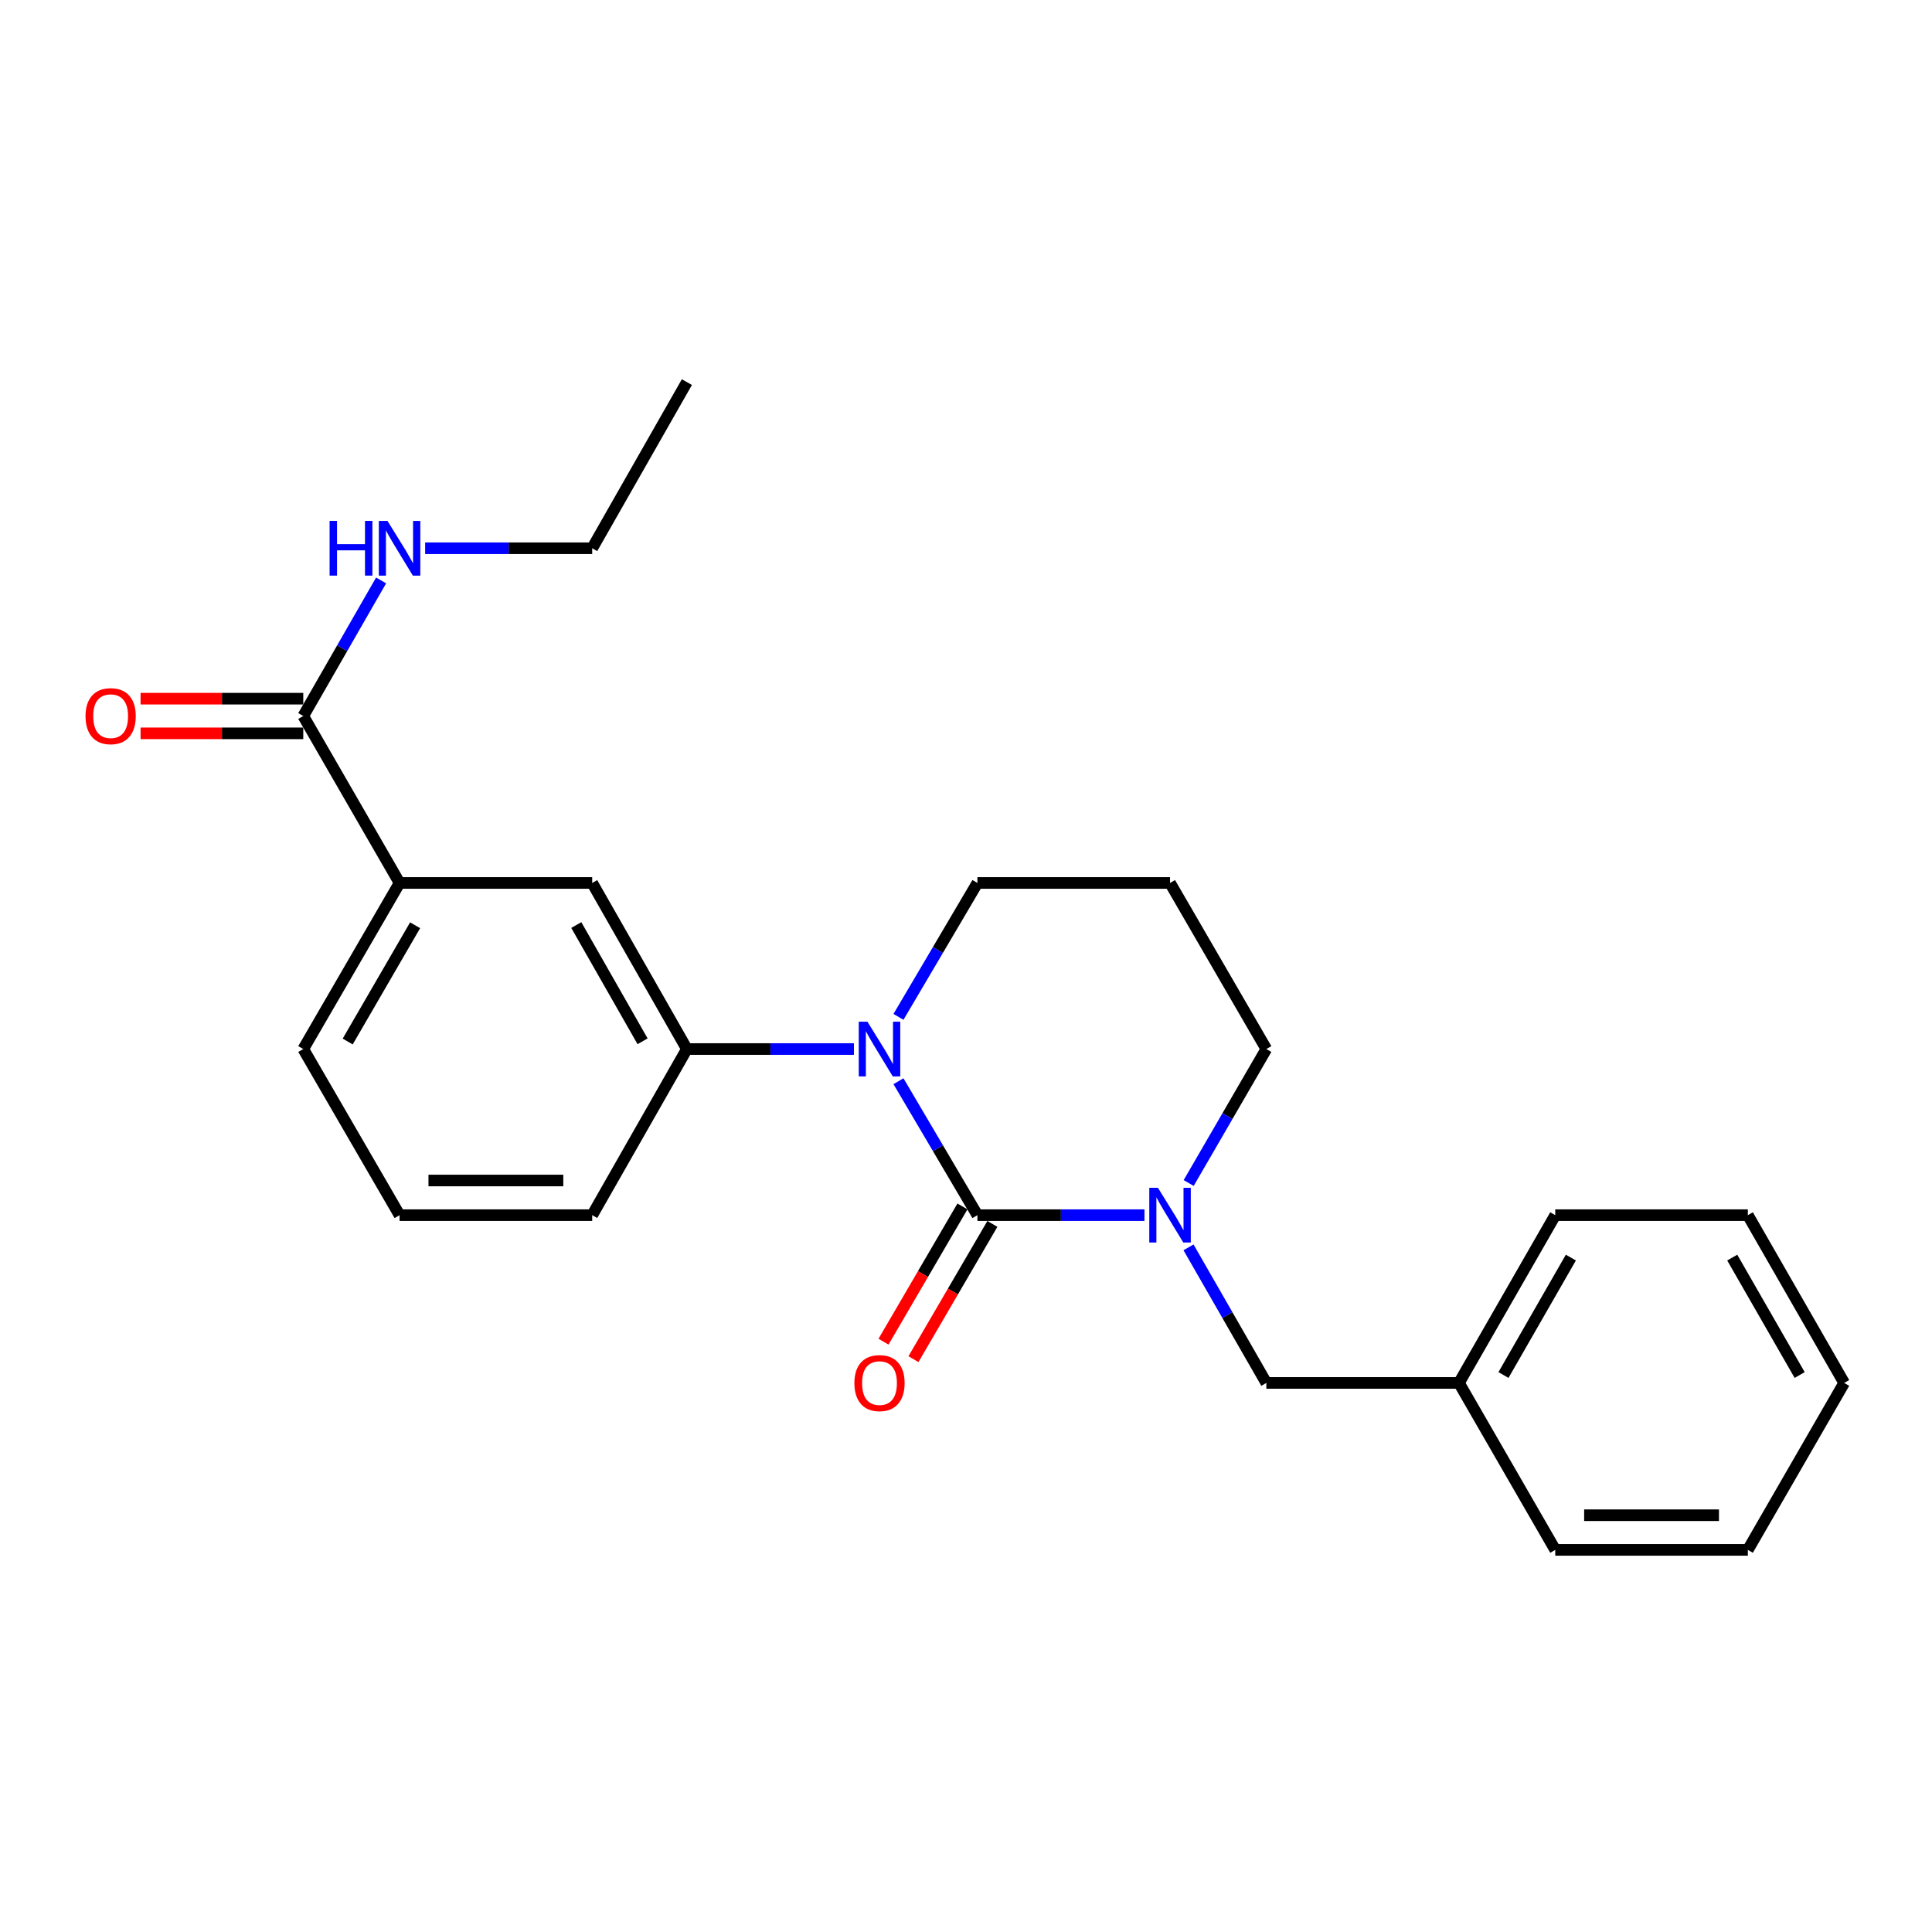 <?xml version='1.0' encoding='iso-8859-1'?>
<svg version='1.1' baseProfile='full'
              xmlns='http://www.w3.org/2000/svg'
                      xmlns:rdkit='http://www.rdkit.org/xml'
                      xmlns:xlink='http://www.w3.org/1999/xlink'
                  xml:space='preserve'
width='1000px' height='1000px' viewBox='0 0 1000 1000'>
<!-- END OF HEADER -->
<rect style='opacity:1.0;fill:#FFFFFF;stroke:none' width='1000' height='1000' x='0' y='0'> </rect>
<path class='bond-0' d='M 505.908,628.965 L 485.478,594.301' style='fill:none;fill-rule:evenodd;stroke:#000000;stroke-width:6px;stroke-linecap:butt;stroke-linejoin:miter;stroke-opacity:1' />
<path class='bond-0' d='M 485.478,594.301 L 465.047,559.637' style='fill:none;fill-rule:evenodd;stroke:#0000FF;stroke-width:6px;stroke-linecap:butt;stroke-linejoin:miter;stroke-opacity:1' />
<path class='bond-1' d='M 505.908,628.965 L 549.142,628.965' style='fill:none;fill-rule:evenodd;stroke:#000000;stroke-width:6px;stroke-linecap:butt;stroke-linejoin:miter;stroke-opacity:1' />
<path class='bond-1' d='M 549.142,628.965 L 592.375,628.965' style='fill:none;fill-rule:evenodd;stroke:#0000FF;stroke-width:6px;stroke-linecap:butt;stroke-linejoin:miter;stroke-opacity:1' />
<path class='bond-6' d='M 498.16,624.444 L 477.733,659.447' style='fill:none;fill-rule:evenodd;stroke:#000000;stroke-width:6px;stroke-linecap:butt;stroke-linejoin:miter;stroke-opacity:1' />
<path class='bond-6' d='M 477.733,659.447 L 457.306,694.451' style='fill:none;fill-rule:evenodd;stroke:#FF0000;stroke-width:6px;stroke-linecap:butt;stroke-linejoin:miter;stroke-opacity:1' />
<path class='bond-6' d='M 513.656,633.487 L 493.23,668.49' style='fill:none;fill-rule:evenodd;stroke:#000000;stroke-width:6px;stroke-linecap:butt;stroke-linejoin:miter;stroke-opacity:1' />
<path class='bond-6' d='M 493.23,668.49 L 472.803,703.494' style='fill:none;fill-rule:evenodd;stroke:#FF0000;stroke-width:6px;stroke-linecap:butt;stroke-linejoin:miter;stroke-opacity:1' />
<path class='bond-2' d='M 441.999,542.982 L 398.765,542.982' style='fill:none;fill-rule:evenodd;stroke:#0000FF;stroke-width:6px;stroke-linecap:butt;stroke-linejoin:miter;stroke-opacity:1' />
<path class='bond-2' d='M 398.765,542.982 L 355.532,542.982' style='fill:none;fill-rule:evenodd;stroke:#000000;stroke-width:6px;stroke-linecap:butt;stroke-linejoin:miter;stroke-opacity:1' />
<path class='bond-10' d='M 465.049,526.327 L 485.479,491.673' style='fill:none;fill-rule:evenodd;stroke:#0000FF;stroke-width:6px;stroke-linecap:butt;stroke-linejoin:miter;stroke-opacity:1' />
<path class='bond-10' d='M 485.479,491.673 L 505.908,457.018' style='fill:none;fill-rule:evenodd;stroke:#000000;stroke-width:6px;stroke-linecap:butt;stroke-linejoin:miter;stroke-opacity:1' />
<path class='bond-7' d='M 615.173,645.629 L 635.315,680.717' style='fill:none;fill-rule:evenodd;stroke:#0000FF;stroke-width:6px;stroke-linecap:butt;stroke-linejoin:miter;stroke-opacity:1' />
<path class='bond-7' d='M 635.315,680.717 L 655.457,715.806' style='fill:none;fill-rule:evenodd;stroke:#000000;stroke-width:6px;stroke-linecap:butt;stroke-linejoin:miter;stroke-opacity:1' />
<path class='bond-11' d='M 615.257,612.321 L 635.357,577.651' style='fill:none;fill-rule:evenodd;stroke:#0000FF;stroke-width:6px;stroke-linecap:butt;stroke-linejoin:miter;stroke-opacity:1' />
<path class='bond-11' d='M 635.357,577.651 L 655.457,542.982' style='fill:none;fill-rule:evenodd;stroke:#000000;stroke-width:6px;stroke-linecap:butt;stroke-linejoin:miter;stroke-opacity:1' />
<path class='bond-4' d='M 355.532,542.982 L 306.519,457.018' style='fill:none;fill-rule:evenodd;stroke:#000000;stroke-width:6px;stroke-linecap:butt;stroke-linejoin:miter;stroke-opacity:1' />
<path class='bond-4' d='M 332.593,538.974 L 298.284,478.8' style='fill:none;fill-rule:evenodd;stroke:#000000;stroke-width:6px;stroke-linecap:butt;stroke-linejoin:miter;stroke-opacity:1' />
<path class='bond-14' d='M 355.532,542.982 L 306.519,628.965' style='fill:none;fill-rule:evenodd;stroke:#000000;stroke-width:6px;stroke-linecap:butt;stroke-linejoin:miter;stroke-opacity:1' />
<path class='bond-3' d='M 156.97,370.606 L 206.82,457.018' style='fill:none;fill-rule:evenodd;stroke:#000000;stroke-width:6px;stroke-linecap:butt;stroke-linejoin:miter;stroke-opacity:1' />
<path class='bond-8' d='M 156.97,361.635 L 114.867,361.635' style='fill:none;fill-rule:evenodd;stroke:#000000;stroke-width:6px;stroke-linecap:butt;stroke-linejoin:miter;stroke-opacity:1' />
<path class='bond-8' d='M 114.867,361.635 L 72.763,361.635' style='fill:none;fill-rule:evenodd;stroke:#FF0000;stroke-width:6px;stroke-linecap:butt;stroke-linejoin:miter;stroke-opacity:1' />
<path class='bond-8' d='M 156.97,379.577 L 114.867,379.577' style='fill:none;fill-rule:evenodd;stroke:#000000;stroke-width:6px;stroke-linecap:butt;stroke-linejoin:miter;stroke-opacity:1' />
<path class='bond-8' d='M 114.867,379.577 L 72.763,379.577' style='fill:none;fill-rule:evenodd;stroke:#FF0000;stroke-width:6px;stroke-linecap:butt;stroke-linejoin:miter;stroke-opacity:1' />
<path class='bond-9' d='M 156.97,370.606 L 177.112,335.522' style='fill:none;fill-rule:evenodd;stroke:#000000;stroke-width:6px;stroke-linecap:butt;stroke-linejoin:miter;stroke-opacity:1' />
<path class='bond-9' d='M 177.112,335.522 L 197.254,300.438' style='fill:none;fill-rule:evenodd;stroke:#0000FF;stroke-width:6px;stroke-linecap:butt;stroke-linejoin:miter;stroke-opacity:1' />
<path class='bond-5' d='M 306.519,457.018 L 206.82,457.018' style='fill:none;fill-rule:evenodd;stroke:#000000;stroke-width:6px;stroke-linecap:butt;stroke-linejoin:miter;stroke-opacity:1' />
<path class='bond-25' d='M 206.82,457.018 L 156.97,542.982' style='fill:none;fill-rule:evenodd;stroke:#000000;stroke-width:6px;stroke-linecap:butt;stroke-linejoin:miter;stroke-opacity:1' />
<path class='bond-25' d='M 214.864,478.913 L 179.969,539.088' style='fill:none;fill-rule:evenodd;stroke:#000000;stroke-width:6px;stroke-linecap:butt;stroke-linejoin:miter;stroke-opacity:1' />
<path class='bond-13' d='M 655.457,715.806 L 755.157,715.806' style='fill:none;fill-rule:evenodd;stroke:#000000;stroke-width:6px;stroke-linecap:butt;stroke-linejoin:miter;stroke-opacity:1' />
<path class='bond-17' d='M 220.052,283.775 L 263.286,283.775' style='fill:none;fill-rule:evenodd;stroke:#0000FF;stroke-width:6px;stroke-linecap:butt;stroke-linejoin:miter;stroke-opacity:1' />
<path class='bond-17' d='M 263.286,283.775 L 306.519,283.775' style='fill:none;fill-rule:evenodd;stroke:#000000;stroke-width:6px;stroke-linecap:butt;stroke-linejoin:miter;stroke-opacity:1' />
<path class='bond-24' d='M 505.908,457.018 L 605.608,457.018' style='fill:none;fill-rule:evenodd;stroke:#000000;stroke-width:6px;stroke-linecap:butt;stroke-linejoin:miter;stroke-opacity:1' />
<path class='bond-12' d='M 655.457,542.982 L 605.608,457.018' style='fill:none;fill-rule:evenodd;stroke:#000000;stroke-width:6px;stroke-linecap:butt;stroke-linejoin:miter;stroke-opacity:1' />
<path class='bond-18' d='M 755.157,715.806 L 804.996,628.965' style='fill:none;fill-rule:evenodd;stroke:#000000;stroke-width:6px;stroke-linecap:butt;stroke-linejoin:miter;stroke-opacity:1' />
<path class='bond-18' d='M 778.194,711.711 L 813.082,650.923' style='fill:none;fill-rule:evenodd;stroke:#000000;stroke-width:6px;stroke-linecap:butt;stroke-linejoin:miter;stroke-opacity:1' />
<path class='bond-19' d='M 755.157,715.806 L 804.996,802.218' style='fill:none;fill-rule:evenodd;stroke:#000000;stroke-width:6px;stroke-linecap:butt;stroke-linejoin:miter;stroke-opacity:1' />
<path class='bond-16' d='M 306.519,628.965 L 206.82,628.965' style='fill:none;fill-rule:evenodd;stroke:#000000;stroke-width:6px;stroke-linecap:butt;stroke-linejoin:miter;stroke-opacity:1' />
<path class='bond-16' d='M 291.564,611.023 L 221.775,611.023' style='fill:none;fill-rule:evenodd;stroke:#000000;stroke-width:6px;stroke-linecap:butt;stroke-linejoin:miter;stroke-opacity:1' />
<path class='bond-15' d='M 156.97,542.982 L 206.82,628.965' style='fill:none;fill-rule:evenodd;stroke:#000000;stroke-width:6px;stroke-linecap:butt;stroke-linejoin:miter;stroke-opacity:1' />
<path class='bond-20' d='M 306.519,283.775 L 355.532,197.782' style='fill:none;fill-rule:evenodd;stroke:#000000;stroke-width:6px;stroke-linecap:butt;stroke-linejoin:miter;stroke-opacity:1' />
<path class='bond-22' d='M 804.996,628.965 L 904.686,628.965' style='fill:none;fill-rule:evenodd;stroke:#000000;stroke-width:6px;stroke-linecap:butt;stroke-linejoin:miter;stroke-opacity:1' />
<path class='bond-21' d='M 804.996,802.218 L 904.686,802.218' style='fill:none;fill-rule:evenodd;stroke:#000000;stroke-width:6px;stroke-linecap:butt;stroke-linejoin:miter;stroke-opacity:1' />
<path class='bond-21' d='M 819.95,784.276 L 889.732,784.276' style='fill:none;fill-rule:evenodd;stroke:#000000;stroke-width:6px;stroke-linecap:butt;stroke-linejoin:miter;stroke-opacity:1' />
<path class='bond-23' d='M 904.686,802.218 L 954.545,715.806' style='fill:none;fill-rule:evenodd;stroke:#000000;stroke-width:6px;stroke-linecap:butt;stroke-linejoin:miter;stroke-opacity:1' />
<path class='bond-26' d='M 904.686,628.965 L 954.545,715.806' style='fill:none;fill-rule:evenodd;stroke:#000000;stroke-width:6px;stroke-linecap:butt;stroke-linejoin:miter;stroke-opacity:1' />
<path class='bond-26' d='M 896.605,650.925 L 931.506,711.714' style='fill:none;fill-rule:evenodd;stroke:#000000;stroke-width:6px;stroke-linecap:butt;stroke-linejoin:miter;stroke-opacity:1' />
<path  class='atom-1' d='M 448.971 528.822
L 458.251 543.822
Q 459.171 545.302, 460.651 547.982
Q 462.131 550.662, 462.211 550.822
L 462.211 528.822
L 465.971 528.822
L 465.971 557.142
L 462.091 557.142
L 452.131 540.742
Q 450.971 538.822, 449.731 536.622
Q 448.531 534.422, 448.171 533.742
L 448.171 557.142
L 444.491 557.142
L 444.491 528.822
L 448.971 528.822
' fill='#0000FF'/>
<path  class='atom-2' d='M 599.348 614.805
L 608.628 629.805
Q 609.548 631.285, 611.028 633.965
Q 612.508 636.645, 612.588 636.805
L 612.588 614.805
L 616.348 614.805
L 616.348 643.125
L 612.468 643.125
L 602.508 626.725
Q 601.348 624.805, 600.108 622.605
Q 598.908 620.405, 598.548 619.725
L 598.548 643.125
L 594.868 643.125
L 594.868 614.805
L 599.348 614.805
' fill='#0000FF'/>
<path  class='atom-7' d='M 442.231 715.886
Q 442.231 709.086, 445.591 705.286
Q 448.951 701.486, 455.231 701.486
Q 461.511 701.486, 464.871 705.286
Q 468.231 709.086, 468.231 715.886
Q 468.231 722.766, 464.831 726.686
Q 461.431 730.566, 455.231 730.566
Q 448.991 730.566, 445.591 726.686
Q 442.231 722.806, 442.231 715.886
M 455.231 727.366
Q 459.551 727.366, 461.871 724.486
Q 464.231 721.566, 464.231 715.886
Q 464.231 710.326, 461.871 707.526
Q 459.551 704.686, 455.231 704.686
Q 450.911 704.686, 448.551 707.486
Q 446.231 710.286, 446.231 715.886
Q 446.231 721.606, 448.551 724.486
Q 450.911 727.366, 455.231 727.366
' fill='#FF0000'/>
<path  class='atom-9' d='M 44.271 370.686
Q 44.271 363.886, 47.631 360.086
Q 50.991 356.286, 57.271 356.286
Q 63.551 356.286, 66.911 360.086
Q 70.271 363.886, 70.271 370.686
Q 70.271 377.566, 66.871 381.486
Q 63.471 385.366, 57.271 385.366
Q 51.031 385.366, 47.631 381.486
Q 44.271 377.606, 44.271 370.686
M 57.271 382.166
Q 61.591 382.166, 63.911 379.286
Q 66.271 376.366, 66.271 370.686
Q 66.271 365.126, 63.911 362.326
Q 61.591 359.486, 57.271 359.486
Q 52.951 359.486, 50.591 362.286
Q 48.271 365.086, 48.271 370.686
Q 48.271 376.406, 50.591 379.286
Q 52.951 382.166, 57.271 382.166
' fill='#FF0000'/>
<path  class='atom-10' d='M 170.6 269.615
L 174.44 269.615
L 174.44 281.655
L 188.92 281.655
L 188.92 269.615
L 192.76 269.615
L 192.76 297.935
L 188.92 297.935
L 188.92 284.855
L 174.44 284.855
L 174.44 297.935
L 170.6 297.935
L 170.6 269.615
' fill='#0000FF'/>
<path  class='atom-10' d='M 200.56 269.615
L 209.84 284.615
Q 210.76 286.095, 212.24 288.775
Q 213.72 291.455, 213.8 291.615
L 213.8 269.615
L 217.56 269.615
L 217.56 297.935
L 213.68 297.935
L 203.72 281.535
Q 202.56 279.615, 201.32 277.415
Q 200.12 275.215, 199.76 274.535
L 199.76 297.935
L 196.08 297.935
L 196.08 269.615
L 200.56 269.615
' fill='#0000FF'/>
</svg>
